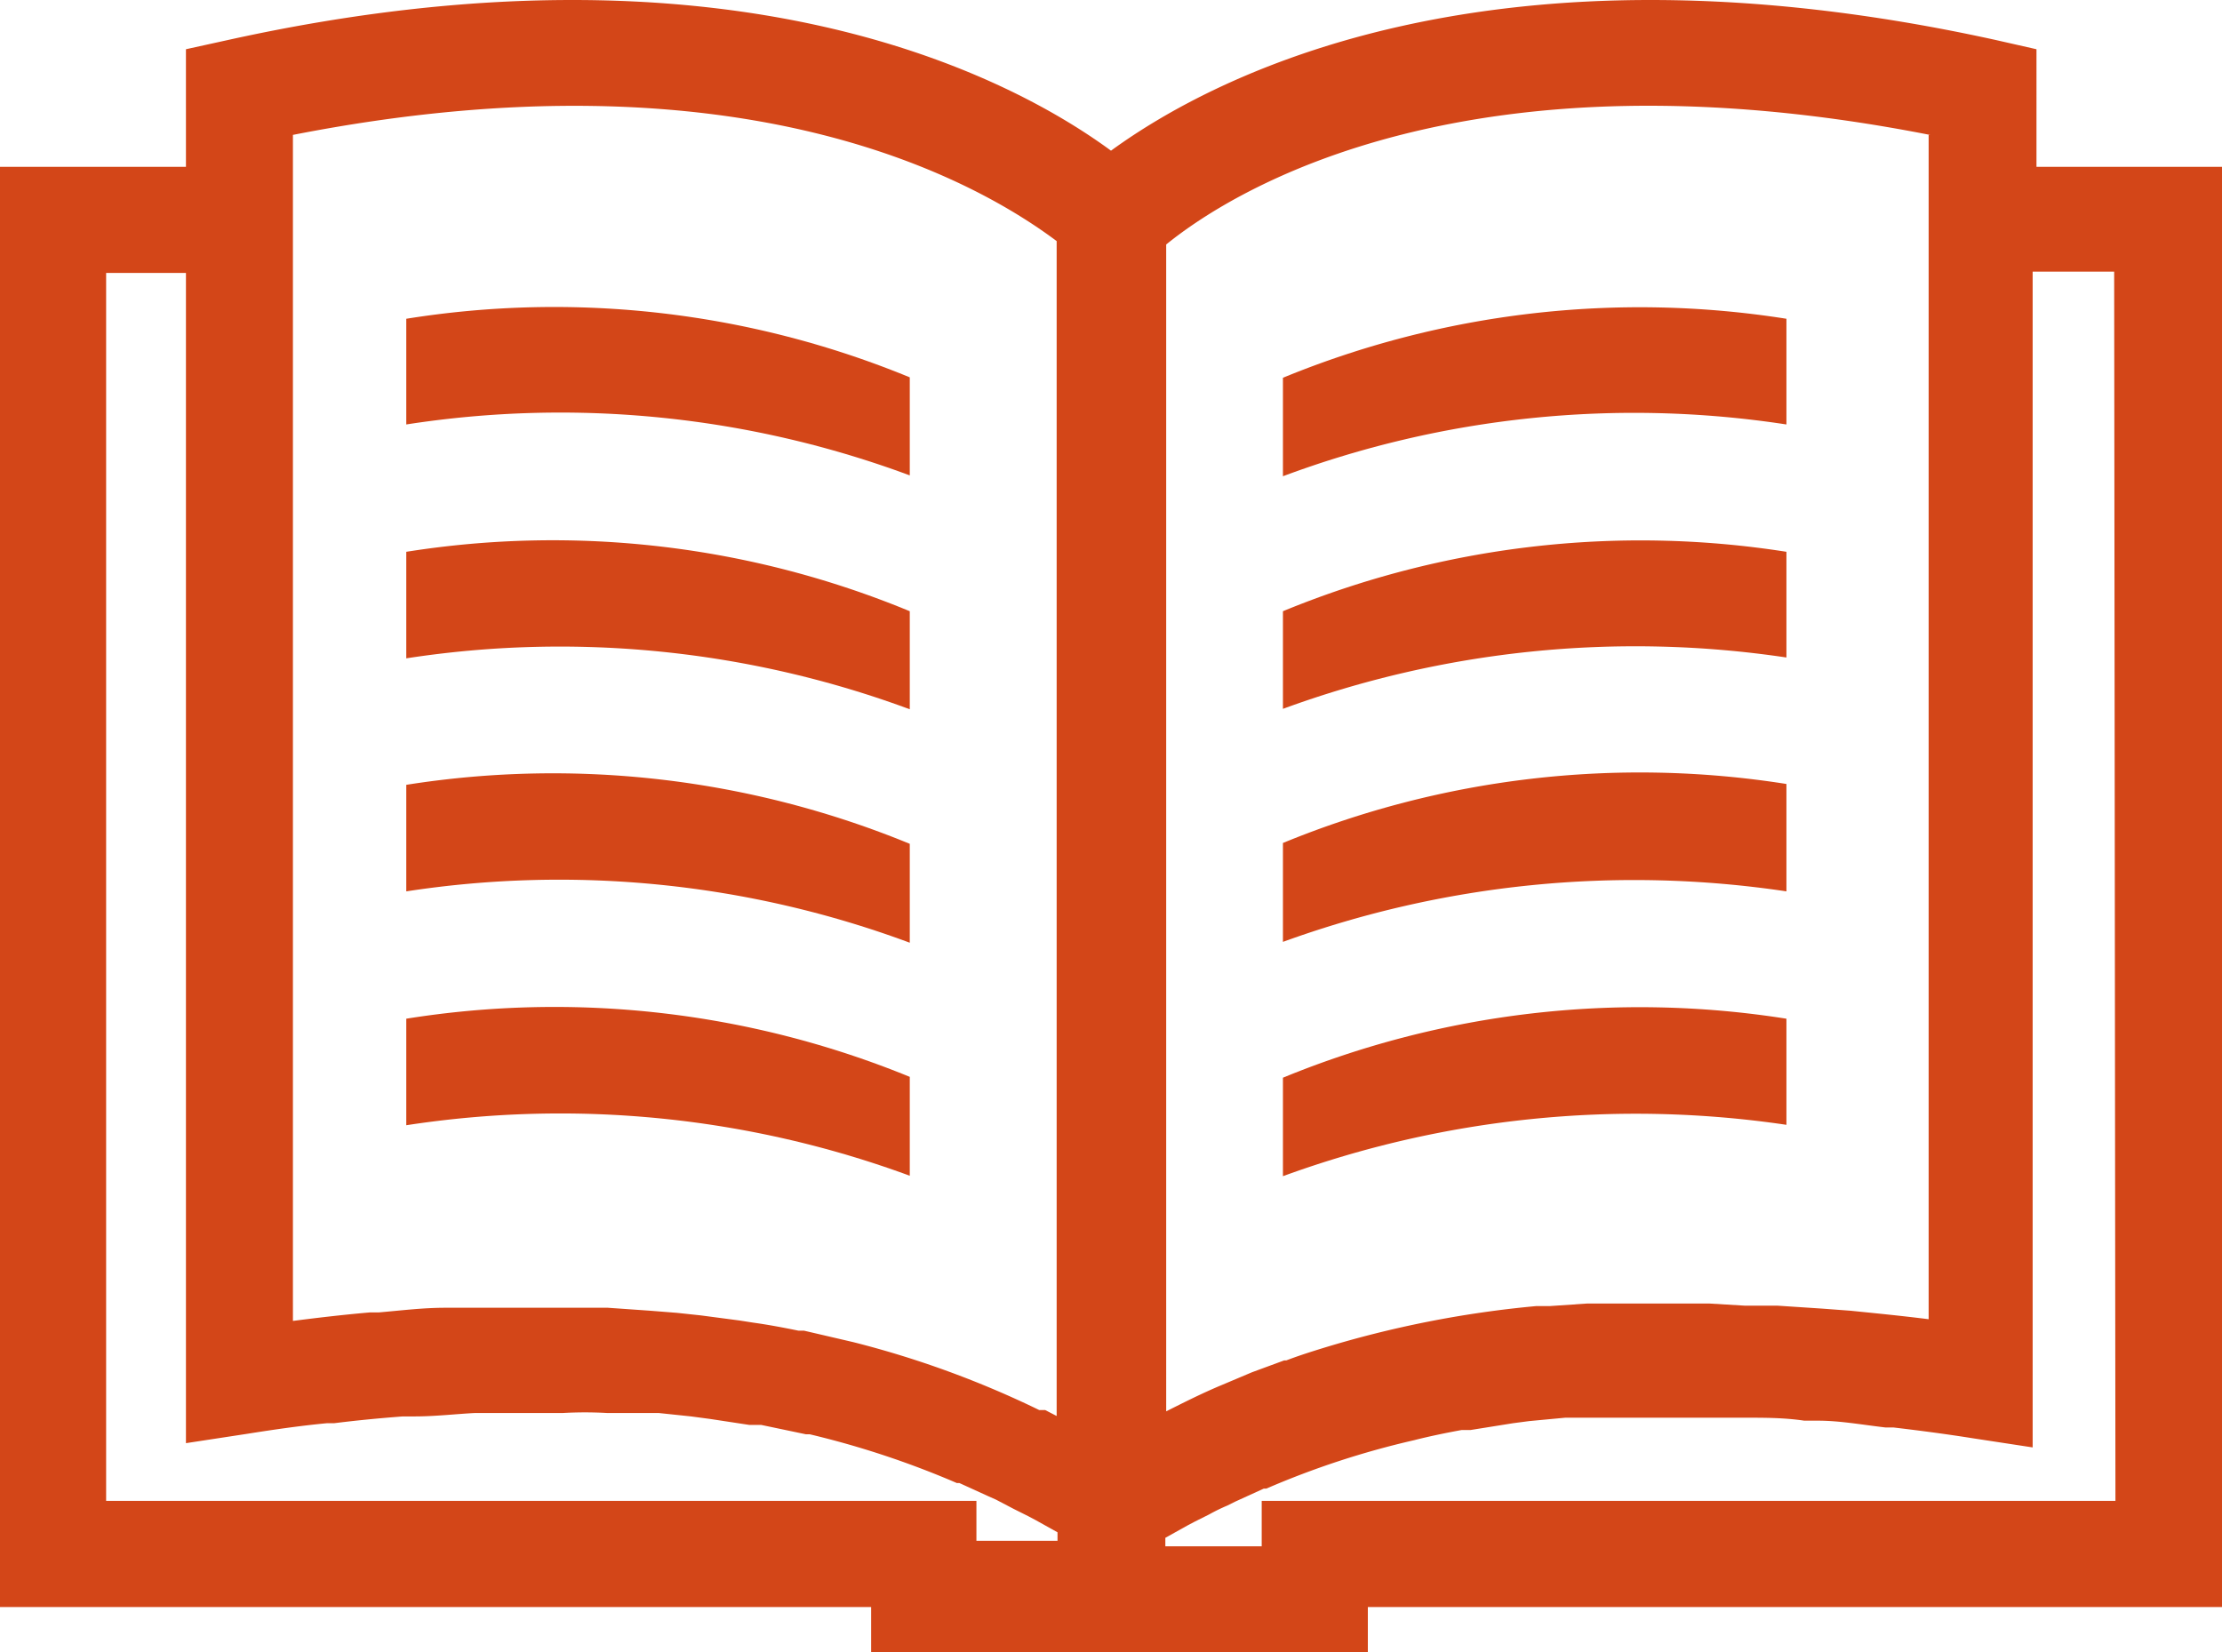 <svg id="Calque_1" data-name="Calque 1" xmlns="http://www.w3.org/2000/svg" viewBox="0 0 52.34 38.93"><defs><style>.cls-1{fill:#D34618;}</style></defs><title>geneafinder-picto</title><path class="cls-1" d="M21.43,11.22V8.89A22,22,0,0,0,9.57,7.51V10a23.63,23.63,0,0,1,11.86,1.2"/><path class="cls-1" d="M21.43,16.71V14.4A22,22,0,0,0,9.57,13v2.51a23.74,23.74,0,0,1,11.86,1.2"/><path class="cls-1" d="M21.43,22.21V19.88A22.1,22.1,0,0,0,9.57,18.49V21a23.71,23.71,0,0,1,11.86,1.21"/><path class="cls-1" d="M21.43,27.7V25.37A22.1,22.1,0,0,0,9.57,24v2.51A23.83,23.83,0,0,1,21.43,27.7"/><path class="cls-1" d="M42.08,10V7.51A22.1,22.1,0,0,0,30.22,8.9v2.32A23.66,23.66,0,0,1,42.08,10"/><path class="cls-1" d="M42.08,15.49V13a22.11,22.11,0,0,0-11.86,1.4V16.7a24.11,24.11,0,0,1,11.86-1.21"/><path class="cls-1" d="M42.08,21V18.47a22.11,22.11,0,0,0-11.86,1.39v2.33A24.23,24.23,0,0,1,42.08,21"/><path class="cls-1" d="M42.08,26.47V24a22.11,22.11,0,0,0-11.86,1.39v2.32a24.23,24.23,0,0,1,11.86-1.21"/><path class="cls-1" d="M49.83,35.36H29.72v1.07H27.45v-.2l.52-.29.17-.09.34-.17a4.3,4.3,0,0,1,.43-.21l.18-.09.68-.31h.06a20,20,0,0,1,3.48-1.14c.35-.09.74-.17,1.12-.24l.21,0,1-.16.38-.05.85-.08.63,0,.54,0,1,0h2.08c.45,0,.91,0,1.38.07h.32c.51,0,1,.09,1.59.16h.19c.59.07,1.21.15,1.84.25l1.44.22V6.4H49.8Zm-47.33,0V6.43H4.38V34l1.44-.22c.63-.1,1.25-.19,1.88-.25h.17c.56-.07,1.09-.12,1.62-.16h.28c.48,0,1-.06,1.41-.08h2.07a9.22,9.22,0,0,1,1.06,0h.5c.24,0,.48,0,.71,0l.76.08.45.06.92.14.28,0,1.05.22h.09a21.06,21.06,0,0,1,3.47,1.15h.06l.68.31.18.08.42.22.34.17.17.09.52.29v.2H23V35.36ZM6.89,3.18c10.69-2.1,16.21,1.16,18,2.5V33.36l-.27-.14-.14,0a22.74,22.74,0,0,0-4.38-1.6l-1.16-.27h-.13c-.34-.07-.71-.14-1.07-.19l-.32-.05-.91-.12-.56-.06-.63-.05-1-.07H12.18c-.44,0-.89,0-1.35,0h-.34c-.52,0-1,.06-1.57.11H8.71c-.58.05-1.19.12-1.81.2V3.18Zm38.54,0v27.9c-.63-.08-1.25-.14-1.84-.2l-.67-.05-1.06-.07-.77,0-.83-.05H37.39l-.88.06-.32,0a24.93,24.93,0,0,0-5.06,1c-.29.09-.57.18-.83.28h-.05l-.76.28h0l-.71.3c-.48.2-.91.42-1.31.62V5.76c1.65-1.34,7.18-4.71,18-2.58m2.5.75V1.16L47,.94C35.13-1.67,28.57,1.8,26.17,3.55,23.79,1.8,17.21-1.67,5.38.94l-1,.22V3.93H0V37.86H20.52v1.07h11.7V37.86H52.34V3.93Z"/></svg>
